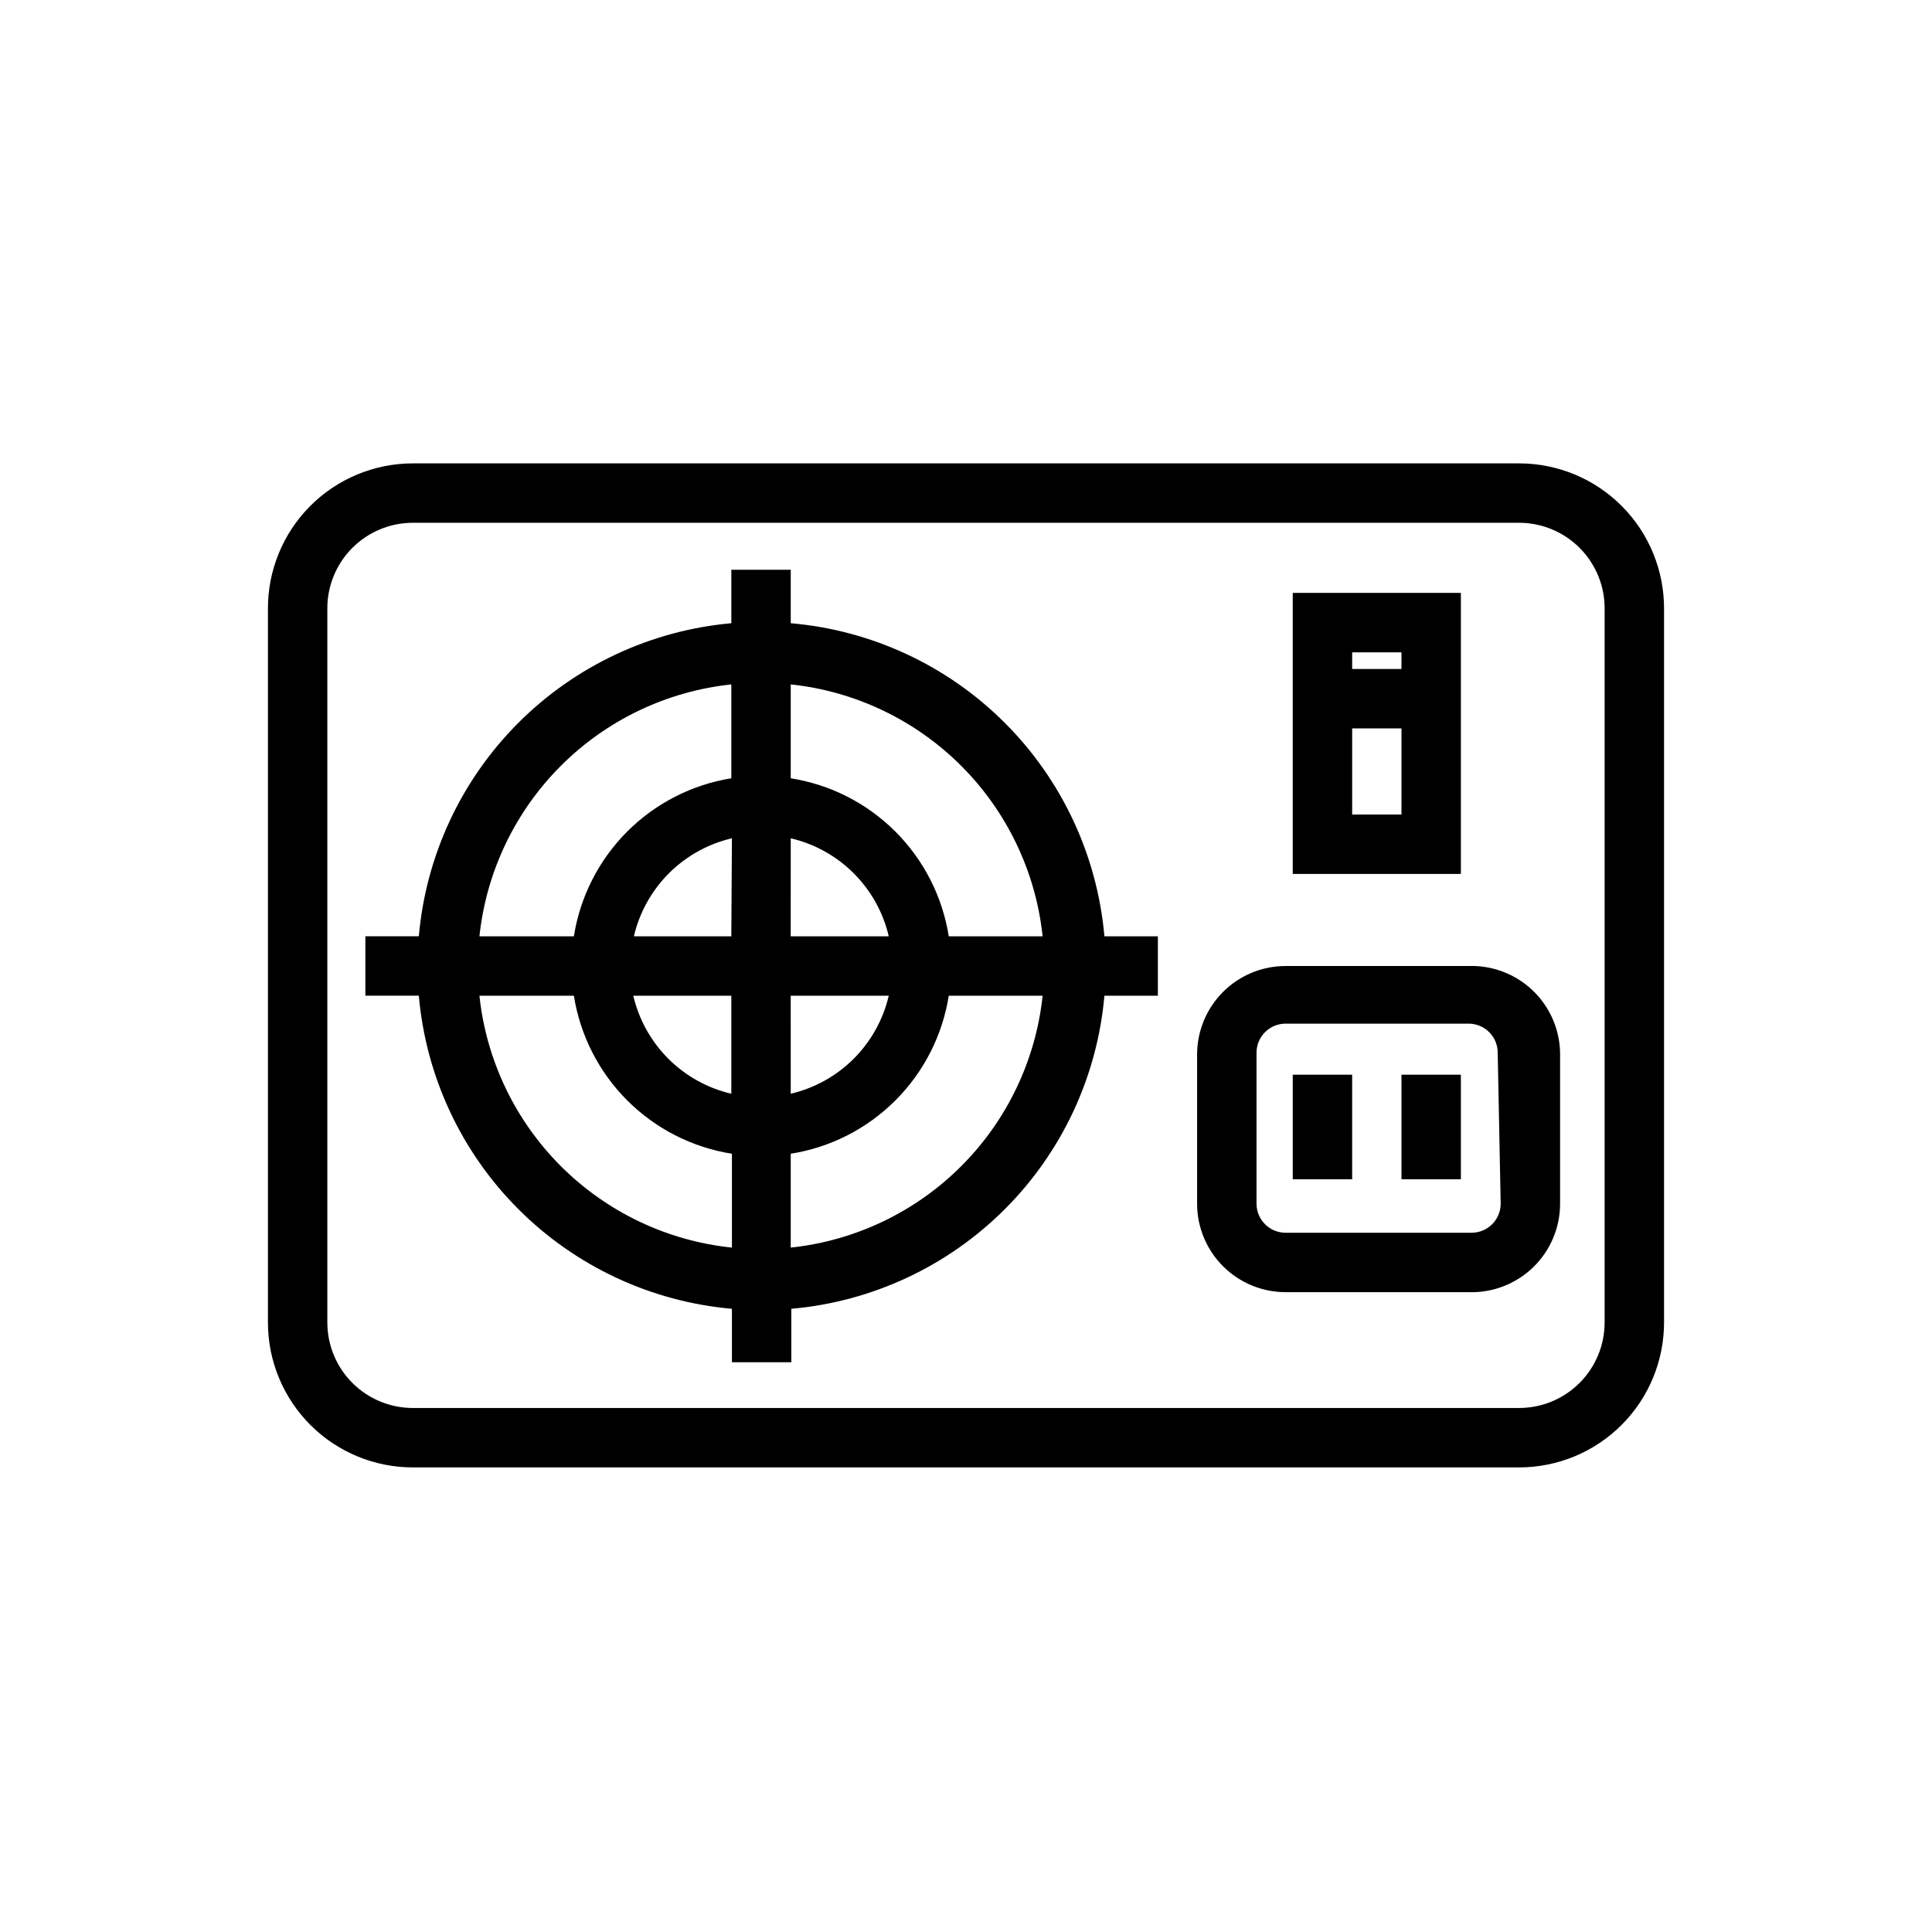 <?xml version="1.0" encoding="UTF-8"?>
<!-- Uploaded to: ICON Repo, www.svgrepo.com, Generator: ICON Repo Mixer Tools -->
<svg fill="#000000" width="800px" height="800px" version="1.1" viewBox="144 144 512 512" xmlns="http://www.w3.org/2000/svg">
 <path d="m546.57 266.8h-293.15c-10.242 0-20.062 4.09-27.277 11.363-7.211 7.269-11.223 17.125-11.137 27.367v188.93c0 10.191 4.047 19.961 11.25 27.164 7.203 7.207 16.977 11.254 27.164 11.254h293.15c10.191 0 19.961-4.047 27.164-11.254 7.207-7.203 11.254-16.973 11.254-27.164v-188.93c0.082-10.242-3.926-20.098-11.141-27.367-7.215-7.273-17.031-11.363-27.277-11.363zm22.672 227.66c0 6.016-2.387 11.781-6.641 16.031-4.25 4.254-10.016 6.641-16.031 6.641h-293.15c-6.012 0-11.781-2.387-16.031-6.641-4.254-4.25-6.641-10.016-6.641-16.031v-188.93c-0.086-6.066 2.266-11.914 6.527-16.234 4.262-4.32 10.078-6.754 16.145-6.754h293.15c6.07 0 11.883 2.434 16.145 6.754 4.262 4.32 6.613 10.168 6.527 16.234zm-215.69-185.3v-14.168h-15.742v14.168h-0.004c-21.344 1.914-41.336 11.273-56.477 26.441-15.141 15.168-24.465 35.18-26.336 56.527h-14.168v15.742h14.168v0.004c1.879 21.375 11.223 41.402 26.395 56.574 15.172 15.172 35.203 24.52 56.578 26.395v14.168h15.742v-14.168c21.375-1.875 41.402-11.223 56.574-26.395 15.172-15.172 24.52-35.199 26.398-56.574h14.168v-15.742h-14.168v-0.004c-1.887-21.398-11.254-41.445-26.457-56.621-15.203-15.176-35.27-24.504-56.672-26.348zm66.754 82.973-24.875-0.004c-1.664-10.508-6.613-20.219-14.137-27.742-7.523-7.523-17.234-12.473-27.742-14.137v-24.875c17.082 1.812 33.027 9.43 45.176 21.578 12.148 12.148 19.766 28.094 21.578 45.176zm-82.5 0-25.82-0.004c1.477-6.32 4.691-12.105 9.281-16.695 4.59-4.59 10.375-7.805 16.699-9.281zm0 15.742v25.977c-6.32-1.477-12.105-4.691-16.695-9.281-4.59-4.59-7.805-10.375-9.281-16.695zm15.742 0h25.98c-1.477 6.32-4.691 12.105-9.281 16.695s-10.375 7.805-16.695 9.281zm0-15.742 0.004-25.98c6.32 1.477 12.105 4.691 16.695 9.281 4.59 4.59 7.805 10.375 9.281 16.695zm-15.742-66.754v24.875-0.004c-10.48 1.695-20.156 6.656-27.648 14.18-7.492 7.519-12.418 17.215-14.074 27.699h-25.031c1.812-17.082 9.43-33.027 21.578-45.176 12.148-12.148 28.094-19.766 45.176-21.578zm-66.754 82.496h25.031c1.668 10.508 6.613 20.219 14.137 27.742 7.523 7.523 17.234 12.473 27.746 14.137v24.875c-17.113-1.777-33.098-9.379-45.277-21.531-12.18-12.152-19.816-28.113-21.637-45.223zm82.5 66.754v-24.875c10.508-1.664 20.219-6.613 27.742-14.137 7.523-7.523 12.473-17.234 14.137-27.742h24.875c-1.812 17.082-9.43 33.031-21.578 45.176-12.148 12.148-28.094 19.766-45.176 21.578zm179.64-74.625h-48.488c-6.223 0-12.191 2.469-16.59 6.871-4.398 4.398-6.871 10.363-6.871 16.586v39.52c0 6.219 2.473 12.188 6.871 16.586 4.398 4.398 10.367 6.871 16.59 6.871h48.492-0.004c6.359 0.215 12.531-2.164 17.102-6.586 4.57-4.422 7.148-10.512 7.144-16.871v-39.992c-0.121-6.277-2.758-12.246-7.312-16.566-4.559-4.32-10.656-6.633-16.934-6.418zm8.504 62.977c0 2.043-0.812 4.008-2.262 5.453-1.445 1.445-3.406 2.258-5.453 2.258h-49.277c-4.262 0-7.715-3.453-7.715-7.711v-39.992c0-4.262 3.453-7.715 7.715-7.715h48.492-0.004c4.262 0 7.715 3.453 7.715 7.715zm-55.105-34.168h15.742v27.711h-15.742zm28.812 0h15.742v27.711h-15.742zm15.742-91.789v-35.895h-44.555v74.469h44.555zm-28.809-20.148h13.066v4.406h-13.066zm0 42.98v-22.828h13.066v22.828z"/>
</svg>